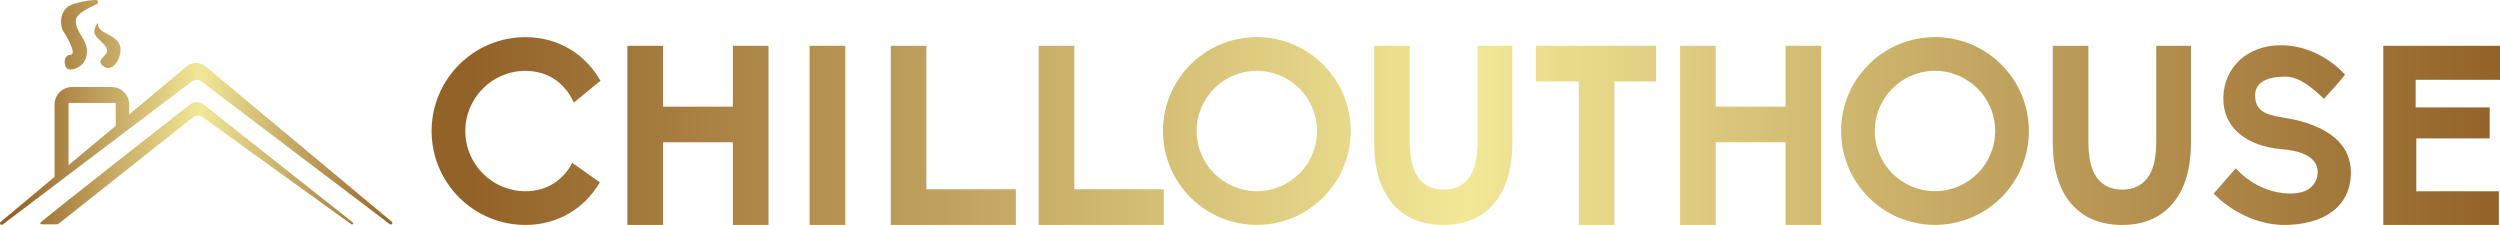 <?xml version="1.0" encoding="UTF-8"?>
<svg id="Layer_2" data-name="Layer 2" xmlns="http://www.w3.org/2000/svg" xmlns:xlink="http://www.w3.org/1999/xlink" viewBox="0 0 411.67 37.04">
  <defs>
    <style>
      .cls-1 {
        fill: url(#linear-gradient-2);
      }

      .cls-2 {
        fill: url(#linear-gradient);
      }
    </style>
    <linearGradient id="linear-gradient" x1="71.07" y1="21.57" x2="411.67" y2="21.57" gradientUnits="userSpaceOnUse">
      <stop offset=".02" stop-color="#936229"/>
      <stop offset=".5" stop-color="#f2e897"/>
      <stop offset="1" stop-color="#936229"/>
    </linearGradient>
    <linearGradient id="linear-gradient-2" x1=".69" y1="18.52" x2="65.3" y2="18.52" xlink:href="#linear-gradient"/>
  </defs>
  <g id="Layer_2-2" data-name="Layer 2">
    <g>
      <path class="cls-2" d="M139.19,37.04h-5.87V7.54h5.87v29.5ZM120.68,7.54v10.02h-11.5V7.54h-5.87v29.5h5.87v-13.61h11.5v13.61h5.87V7.54h-5.87ZM152.55,31.17V7.54h-5.87v29.5h20.6v-5.87h-14.73ZM176.91,31.17V7.54h-5.87v29.5h20.6v-5.87h-14.73ZM222.42,21.57c0,8.54-6.92,15.46-15.46,15.46s-15.46-6.92-15.46-15.46,6.92-15.46,15.46-15.46,15.46,6.92,15.46,15.46ZM216.87,21.57c0-5.47-4.44-9.91-9.91-9.91s-9.91,4.44-9.91,9.91,4.44,9.91,9.91,9.91,9.91-4.44,9.91-9.91ZM98.78,30.03c-2.47,4.22-6.83,7.01-12.25,7.01-8.54,0-15.46-6.92-15.46-15.46s6.92-15.46,15.46-15.46c5.49,0,9.9,2.86,12.35,7.18l-4.39,3.59c-1.38-3.11-4.19-5.22-7.96-5.22-5.47,0-9.91,4.44-9.91,9.91s4.44,9.91,9.91,9.91c3.55,0,6.25-1.87,7.7-4.68l4.55,3.22ZM272.71,7.54h-19.8v5.87h7.06v23.63h5.87V13.41h6.87v-5.87ZM294.03,7.54v10.02h-11.5V7.54h-5.87v29.5h5.87v-13.61h11.5v13.61h5.87V7.54h-5.87ZM334.09,21.57c0,8.54-6.92,15.46-15.46,15.46s-15.46-6.92-15.46-15.46,6.92-15.46,15.46-15.46,15.46,6.92,15.46,15.46ZM328.54,21.57c0-5.47-4.44-9.91-9.91-9.91s-9.91,4.44-9.91,9.91,4.44,9.91,9.91,9.91,9.91-4.44,9.91-9.91ZM411.67,13.14v-5.6h-13.35s-5.87,0-5.87,0v29.5h0s19.03,0,19.03,0v-5.55h-13.59v-8.7h12.08v-5.1h-12.19v-4.55h13.88ZM386.14,12.29s-4.01-4.84-10.59-4.84c-5.47,0-9.36,3.65-9.44,8.64s3.89,8.01,9.67,8.48,5.87,3.06,5.87,3.81-.4,3.59-4.68,3.49c-5.55-.13-8.8-4.16-8.8-4.16l-3.65,4.17s4.92,5.47,12.37,5.15c7.45-.32,10.23-4.36,10.23-8.56s-2.85-7.02-8.29-8.52c-3.67-1.02-7.49-.48-7.49-4.24,0-2.54,2.7-3.09,5-3.09s4.43,1.85,6.34,3.65c2.7-2.93,3.46-3.96,3.46-3.96ZM246.01,33.52c2.01-2.34,3.02-5.71,3.02-10.09V7.54h-5.72v15.72c0,2.8-.49,4.83-1.47,6.08-.98,1.26-2.36,1.89-4.13,1.89s-3.12-.63-4.1-1.89c-.98-1.26-1.47-3.28-1.47-6.08V7.54h-5.86v15.89c0,4.38,1.01,7.74,3.02,10.09,2.01,2.35,4.81,3.52,8.38,3.52s6.33-1.17,8.34-3.52ZM357.76,33.52c2.01-2.34,3.02-5.71,3.02-10.09V7.54h-5.72v15.72c0,2.8-.49,4.83-1.47,6.08-.98,1.26-2.36,1.89-4.13,1.89s-3.12-.63-4.1-1.89c-.98-1.26-1.47-3.28-1.47-6.08V7.54h-5.86v15.89c0,4.38,1.01,7.74,3.02,10.09,2.01,2.35,4.81,3.52,8.38,3.52s6.33-1.17,8.34-3.52Z"/>
      <path class="cls-1" d="M64.51,36.51l-30.66-25.57c-.9-.75-2.21-.75-3.11,0l-9.47,7.91v-1.65c0-1.59-1.29-2.87-2.87-2.87h-6.54c-1.59,0-2.87,1.29-2.87,2.87v11.92L.1,36.55c-.27.22.05.64.33.43L31.61,13.4c.45-.34,1.08-.34,1.53,0l31.05,23.52c.27.2.57-.19.32-.41ZM11.29,16.95h7.77v3.76l-7.77,6.49v-10.25ZM33.21,19.18c-.26-.19-1.03-.19-1.29.02l-22.18,17.58c-.13.1-.29.16-.45.16h-2.1c-.4,0-.87,0-.27-.51,2.53-2.13,19.76-15.63,24.35-19.22.66-.52,1.59-.51,2.25,0l24.57,19.41c.2.16-.04.46-.24.31l-24.63-17.75ZM15.79,0c.38,0,.5.52.15.68-1,.46-3.46,1.56-3.46,2.69,0,2.06,1.85,3.07,1.85,5.07s-1.53,3.01-2.75,3.01-1.27-2.43,0-2.43-.85-3.38-1.22-4.02-.69-2.75.85-3.91C12.01.48,14.7,0,15.79,0ZM16.14,3.82s-.15.66.62,1.24,3.09,1.22,3.09,3.09-1.51,3.86-2.88,2.72.9-1.59.66-2.7-2.15-1.93-2.09-2.99.6-1.37.6-1.37Z"/>
    </g>
  </g>
</svg>